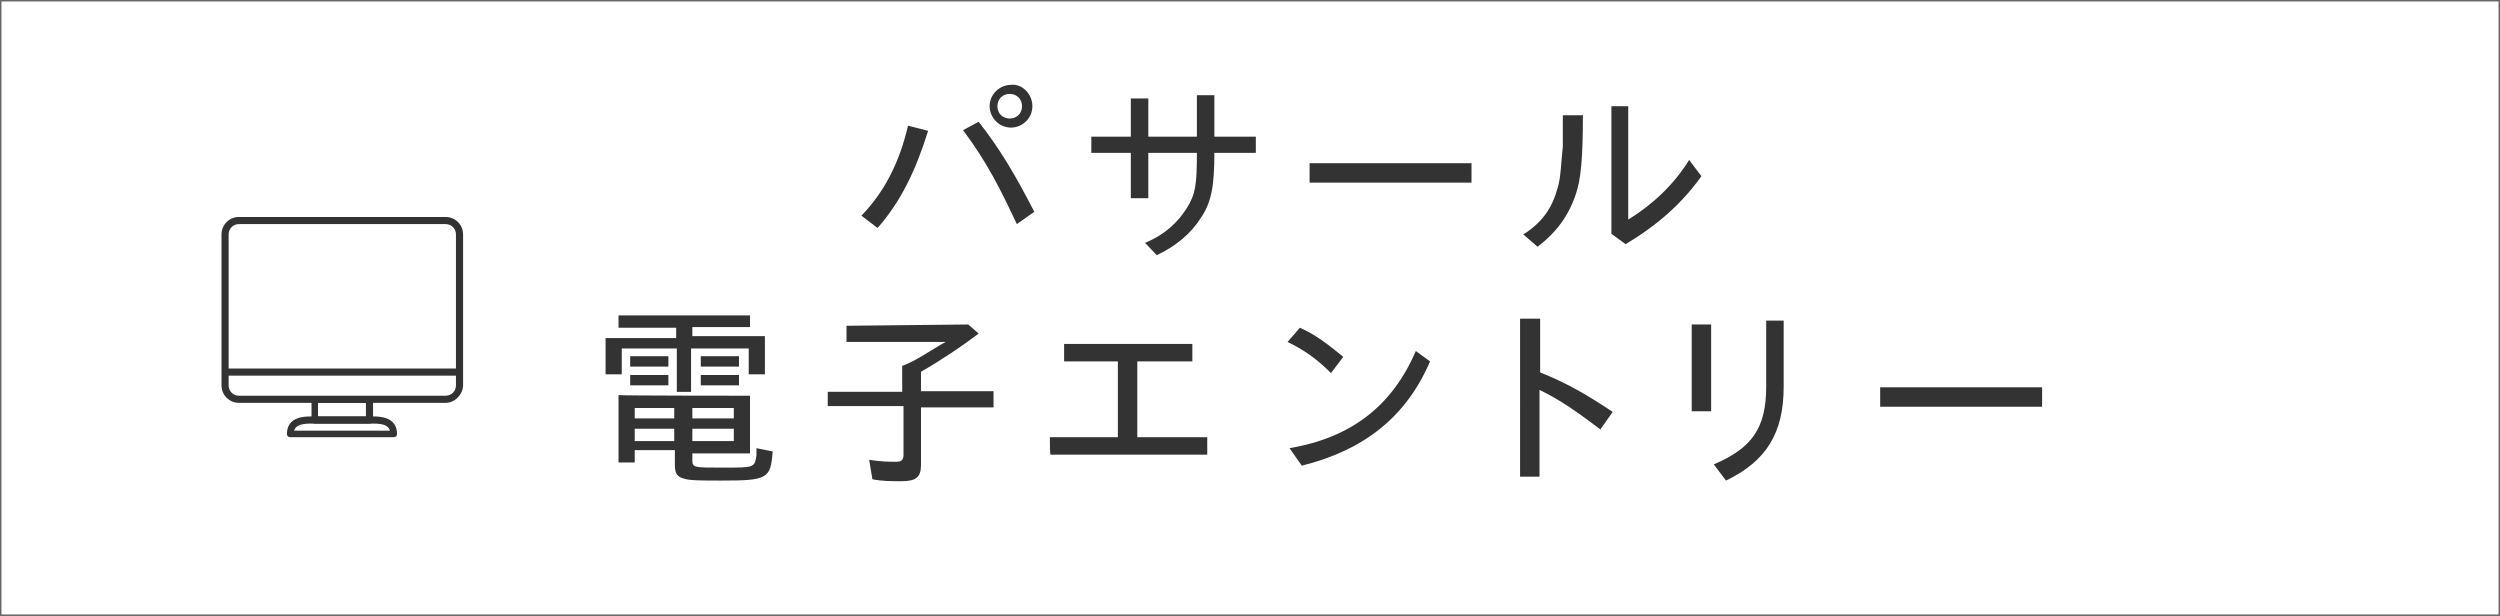 <?xml version="1.0" encoding="utf-8"?>
<!-- Generator: Adobe Illustrator 26.2.1, SVG Export Plug-In . SVG Version: 6.00 Build 0)  -->
<svg version="1.1" id="レイヤー_1" xmlns="http://www.w3.org/2000/svg" xmlns:xlink="http://www.w3.org/1999/xlink" x="0px"
	 y="0px" viewBox="0 0 386 95.1" style="enable-background:new 0 0 386 95.1;" xml:space="preserve">
<rect x="0" y="0" width="386" height="95.1" fill="#808080" stroke="none"/>
<style type="text/css">
	.st0{fill:#FFFFFF;stroke:#666666;stroke-width:0.25;stroke-miterlimit:10;}
	.st1{fill:#333333;}
</style>
<rect x="0.1" y="0.1" class="st0" width="385.8" height="94.9"/>
<g>
	<path class="st1" d="M68.8,62.2H36.9c-1.5,0-2.7-1.2-2.7-2.7V37.4h1.1v22.1c0,0.9,0.7,1.6,1.6,1.6h31.9c0.9,0,1.6-0.7,1.6-1.6V36.2
		c0-0.9-0.7-1.6-1.6-1.6H36.9c-0.9,0-1.6,0.7-1.6,1.6v2.1h-1.1v-2.1c0-1.5,1.2-2.7,2.7-2.7h31.9c1.5,0,2.7,1.2,2.7,2.7v23.4
		C71.4,61,70.2,62.2,68.8,62.2z"/>
	<path class="st1" d="M60.8,67.5h-16c-0.3,0-0.5-0.2-0.5-0.5c0-2.7,2.8-2.7,3.7-2.7h9.6c0.9,0,3.7,0,3.7,2.7
		C61.3,67.3,61.1,67.5,60.8,67.5z M45.4,66.5h14.8c-0.2-0.7-0.8-1.1-2.6-1.1H48C46.3,65.4,45.6,65.8,45.4,66.5L45.4,66.5z"/>
	<path class="st1" d="M57.1,65.4h-8.5c-0.3,0-0.5-0.2-0.5-0.5v-3.2c0-0.3,0.2-0.5,0.5-0.5h8.5c0.3,0,0.5,0.2,0.5,0.5v3.2
		C57.6,65.2,57.4,65.4,57.1,65.4z M49.1,64.3h7.4v-2.1h-7.4V64.3z"/>
	<path class="st1" d="M34.7,56.9h36.1V58H34.7V56.9z"/>
</g>
<g>
	<path class="st1" d="M143.3,20.2c-1.9,6.1-4.2,10.9-7.8,15l-2.5-1.9c3.6-3.7,5.9-8.3,7.2-13.9L143.3,20.2z M151.1,18.8
		c3.3,4.2,5.6,8.1,8.6,13.9l-2.7,1.9c-2.5-5.3-4.5-9.4-8.3-14.5L151.1,18.8z M159.4,16.4c0,1.9-1.6,3.3-3.3,3.3
		c-1.9,0-3.3-1.6-3.3-3.3c0-1.9,1.6-3.3,3.3-3.3C157.8,12.9,159.4,14.5,159.4,16.4z M154,16.4c0,1.1,0.8,1.9,1.9,1.9
		s1.9-0.8,1.9-1.9c0-1.1-0.8-1.9-1.9-1.9S154,15.3,154,16.4z"/>
	<path class="st1" d="M176.8,37.5c3.3-1.4,5.1-3.3,6.4-5.3c1.4-2.2,1.6-3.7,1.6-8.6h-7.5v7h-2.7v-7h-6.1v-2.5h6.1v-5.9h2.7v5.9h7.5
		v-6.4h2.7v6.4h6.4v2.5h-6.4c0,5.3-0.5,7.8-2.2,10.2c-1.4,2.2-3.7,4.2-6.7,5.6L176.8,37.5z"/>
	<path class="st1" d="M227.2,25.2v3h-25v-3H227.2z"/>
	<path class="st1" d="M244.4,17.7c0,6.7-0.3,10-1.1,12.3c-1.1,3.3-3,5.9-5.9,8.1l-2.2-1.9c3-1.9,4.5-4.2,5.3-7.2
		c0.5-1.6,0.5-3.6,0.8-6.4c0-0.8,0-1.6,0-2.7v-0.5v-1.6h3L244.4,17.7L244.4,17.7z M251.4,16.4v17.5c3.6-2.2,7-5.3,9.4-9.2l1.9,2.5
		c-3,4.2-6.7,7.5-11.7,10.5l-2.2-1.6V16.4H251.4z"/>
</g>
<path class="st1" d="M115.8,48.6v1.9h-8.9v1.4h11.2v5.9h-2.5v-4h-8.9v6.7h-2.2v-6.7H96v4h-2.5v-5.6h10.9v-1.6h-8.9v-1.9H115.8z
	 M115.8,61.1V70h-8.9v1.1c0,1.1,0.3,1.1,4.5,1.1h0.3c4.8,0,4.8,0,5.1-1.9V70c0-0.3,0-0.5,0-0.8l2.5,0.5c-0.3,4.2-0.8,4.5-7.8,4.5
	h-0.3c-2.7,0-4.8,0-5.6-0.3c-1.1-0.3-1.4-0.8-1.4-2.2v-2.2H98v1.9h-2.5V61C95.7,61.1,115.8,61.1,115.8,61.1z M103.2,55v1.6h-5.9V55
	H103.2z M103.2,57.9v1.6h-5.9v-1.6H103.2z M98,63v1.6h6.1V63H98z M98,66.2v1.9h6.1v-1.9H98z M106.9,63v1.6h6.4V63H106.9z
	 M106.9,66.2v1.9h6.4v-1.9H106.9z M114.1,55v1.6h-5.9V55H114.1z M114.1,57.9v1.6h-5.9v-1.6H114.1z"/>
<path class="st1" d="M149.5,50.1l1.6,1.4c-2.5,1.9-5.6,4-8.9,5.9v3h11.2v2.5h-11.2v8.9c0,1.9-0.8,2.5-3,2.5c-1.6,0-3,0-4.5-0.3
	l-0.5-3c1.9,0.3,3.3,0.3,4.2,0.3c0.8,0,1.1-0.3,1.1-1.1v-7.5h-11.7v-2.2h11.5v-4c2.2-0.8,4.5-2.5,6.7-3.7h-15.3v-2.5L149.5,50.1
	L149.5,50.1z"/>
<path class="st1" d="M162.1,67.5h10.5V55.8h-8.3v-2.7h19.8v2.7h-8.5v11.7h10.8v2.7h-24.2C162.1,70.3,162.1,67.5,162.1,67.5z"/>
<path class="st1" d="M200.7,50.6c2.5,1.1,4.5,2.7,6.7,4.5l-1.9,2.5c-2.2-2.2-4.2-3.6-6.7-4.8L200.7,50.6z M220.8,55.8
	c-3.7,8.6-10.2,13.7-19.8,16.1l-1.9-2.7c9.4-1.6,15.8-6.4,19.5-15L220.8,55.8z"/>
<path class="st1" d="M237.8,49.2v8.3c4,1.6,7,3.3,11.2,6.1l-1.9,2.7c-3.6-2.7-6.1-4.5-9.4-6.1v13.4h-3V49.2H237.8z"/>
<path class="st1" d="M264.2,50.1v13.4h-3V50.1H264.2z M275.4,49.5v10.2c0,7.2-2.7,11.5-8.9,14.5l-1.9-2.5c5.9-2.5,8.1-5.6,8.1-12
	V49.5C272.6,49.5,275.4,49.5,275.4,49.5z"/>
<path class="st1" d="M315.3,59.8v3h-25v-3H315.3z"/>
</svg>
